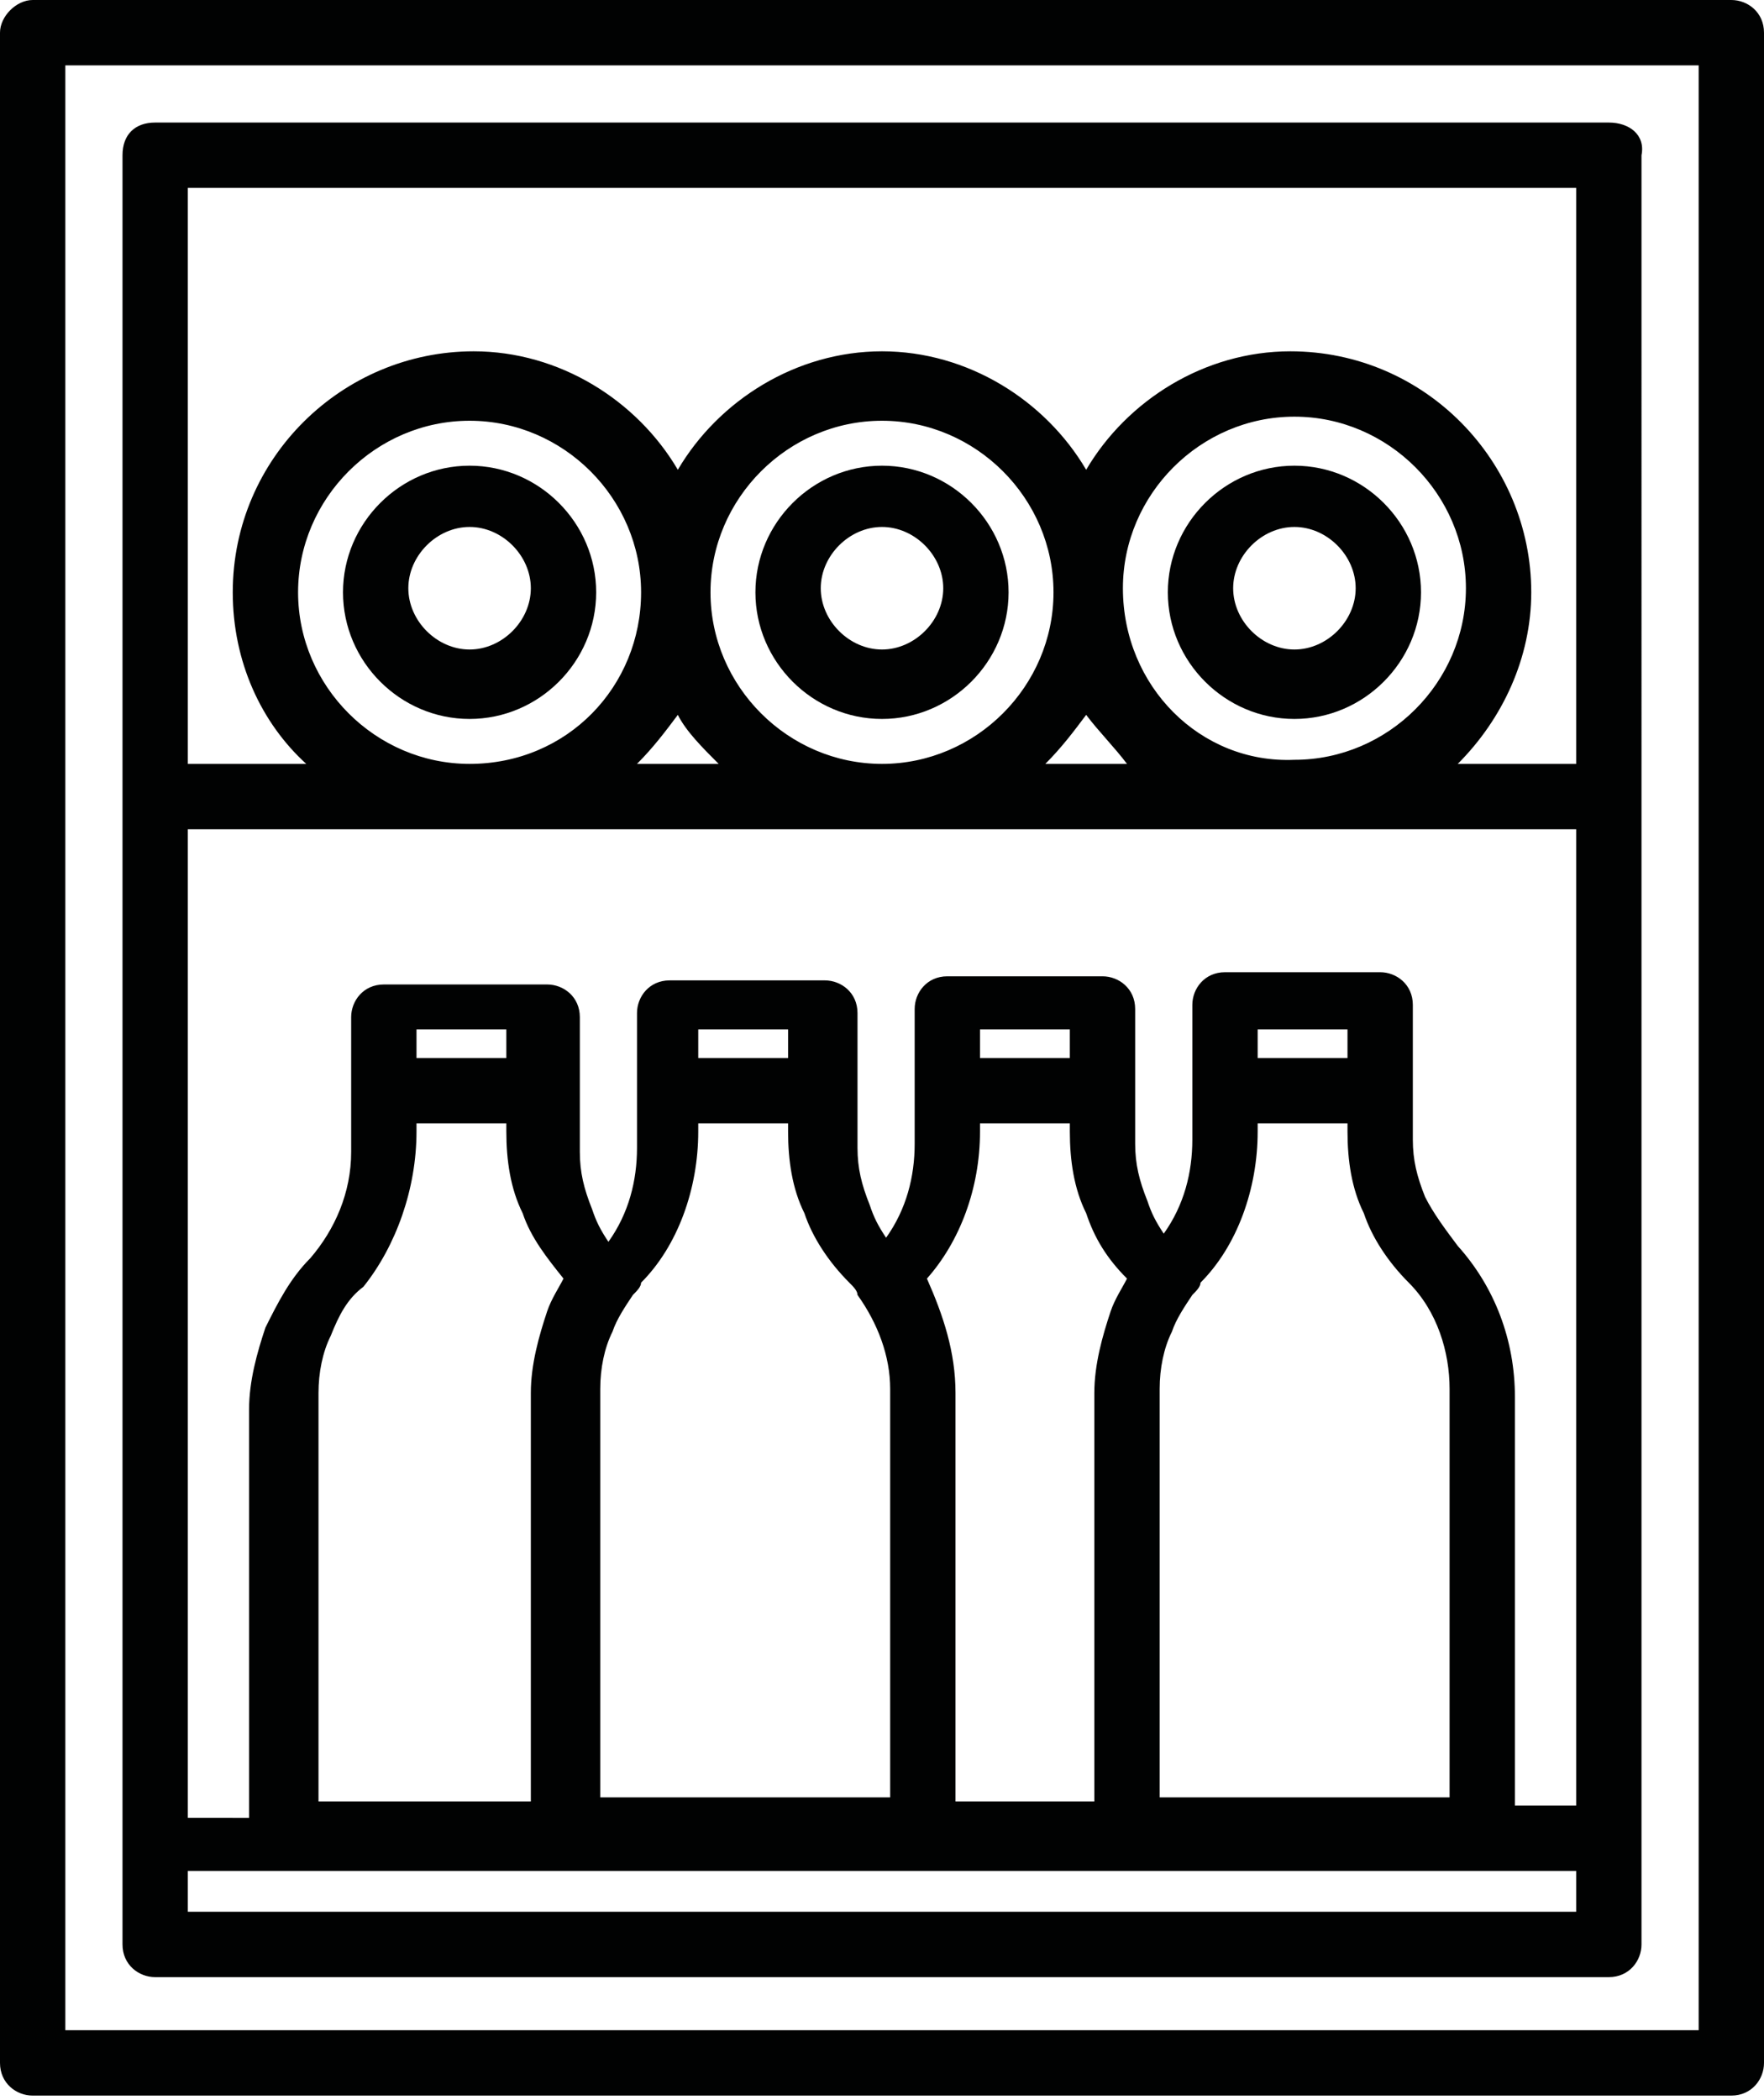 <?xml version="1.0" encoding="UTF-8"?> <!-- Generator: Adobe Illustrator 18.0.0, SVG Export Plug-In . SVG Version: 6.00 Build 0) --> <svg xmlns="http://www.w3.org/2000/svg" xmlns:xlink="http://www.w3.org/1999/xlink" id="Calque_1" x="0px" y="0px" viewBox="0 0 43.2 51.4" xml:space="preserve"> <polyline fill="#9F3C2C" points="22.5,45 20.7,45 16.2,45 15.7,45 13.8,45 15.7,45 20.7,45 22.5,45 "></polyline> <path fill="#735C36" d="M7.7,31.6c-0.2,0.3-0.3,0.5-0.4,0.8C7.1,33,7,33.5,7,34.1l0,0c0-0.6,0.1-1.2,0.3-1.7 C7.4,32.2,7.5,31.9,7.7,31.6 M8,31.1C8,31.1,8,31.1,8,31.1C8,31.1,8,31.1,8,31.1 M8.2,30.9L8.2,30.9C8.1,31,8.1,31.1,8,31.1 C8.1,31.1,8.1,31,8.2,30.9L8.2,30.9 M9.4,27.7C9.4,27.8,9.4,27.8,9.4,27.7C9.4,27.8,9.4,27.8,9.4,27.7L9.4,27.7"></path> <path fill="#735C36" d="M21.6,31.3L21.6,31.3L21.6,31.3L21.6,31.3 M21.9,30.9L21.9,30.9c-0.1,0.1-0.1,0.2-0.2,0.2 C21.8,31.1,21.8,31,21.9,30.9L21.9,30.9 M23.1,27.7C23.1,27.8,23.1,27.8,23.1,27.7C23.1,27.8,23.1,27.8,23.1,27.7L23.1,27.7"></path> <path fill="#010202" d="M11.5,17.6c-1.7,0-3.1-1.4-3.1-3.1s1.4-3.1,3.1-3.1s3.1,1.4,3.1,3.1S13.2,17.6,11.5,17.6z M11.5,12.9 c-0.8,0-1.5,0.7-1.5,1.5c0,0.8,0.7,1.5,1.5,1.5c0.8,0,1.5-0.7,1.5-1.5C13,13.6,12.3,12.9,11.5,12.9z"></path> <path fill="#010202" d="M21.6,17.6c-1.7,0-3.1-1.4-3.1-3.1s1.4-3.1,3.1-3.1c1.7,0,3.1,1.4,3.1,3.1S23.3,17.6,21.6,17.6z M21.6,12.9 c-0.8,0-1.5,0.7-1.5,1.5c0,0.8,0.7,1.5,1.5,1.5c0.8,0,1.5-0.7,1.5-1.5C23.1,13.6,22.4,12.9,21.6,12.9z"></path> <path fill="#010202" d="M31.7,17.6c-1.7,0-3.1-1.4-3.1-3.1s1.4-3.1,3.1-3.1c1.7,0,3.1,1.4,3.1,3.1S33.4,17.6,31.7,17.6z M31.7,12.9 c-0.8,0-1.5,0.7-1.5,1.5c0,0.8,0.7,1.5,1.5,1.5s1.5-0.7,1.5-1.5C33.2,13.6,32.5,12.9,31.7,12.9z"></path> <path fill="#010202" d="M39.4,3H3.8C3.3,3,3,3.3,3,3.8v43.8c0,0.5,0.4,0.8,0.8,0.8h35.6c0.5,0,0.8-0.4,0.8-0.8V3.8 C40.3,3.3,39.9,3,39.4,3z M38.6,46.8h-34v-1h34V46.8z M12.4,25.9h-2.2v-0.7h2.2V25.9z M10.2,27.7v-0.2h2.2v0.2c0,0.7,0.1,1.4,0.4,2 c0.2,0.6,0.6,1.1,1,1.6c-0.1,0.2-0.3,0.5-0.4,0.8c-0.2,0.6-0.4,1.3-0.4,2v10H7.8v-10c0-0.5,0.1-1,0.3-1.4c0.2-0.5,0.4-0.9,0.8-1.2 C9.7,30.5,10.2,29.1,10.2,27.7z M19.3,25.9h-2.2v-0.7h2.2V25.9z M17.1,27.7v-0.2h2.2v0.2c0,0.7,0.1,1.4,0.4,2 c0.2,0.6,0.6,1.2,1.1,1.7c0.1,0.1,0.2,0.2,0.2,0.3c0.5,0.7,0.8,1.5,0.8,2.3v10h-7.1v-10c0-0.5,0.1-1,0.3-1.4 c0.1-0.3,0.3-0.6,0.5-0.9c0.1-0.1,0.2-0.2,0.2-0.3C16.6,30.5,17.1,29.1,17.1,27.7z M26.1,25.9H24v-0.7h2.2V25.9z M24,27.7v-0.2h2.2 v0.2c0,0.7,0.1,1.4,0.4,2c0.2,0.6,0.5,1.1,1,1.6c-0.1,0.2-0.3,0.5-0.4,0.8c-0.2,0.6-0.4,1.3-0.4,2v10h-3.4v-10c0-1-0.3-1.9-0.7-2.8 C23.5,30.4,24,29.1,24,27.7z M33,25.9h-2.2v-0.7H33V25.9z M30.8,27.7v-0.2H33v0.2c0,0.7,0.1,1.4,0.4,2c0.2,0.6,0.6,1.2,1.1,1.7 c0.7,0.7,1,1.7,1,2.6v10h-7.1v-10c0-0.5,0.1-1,0.3-1.4c0.1-0.3,0.3-0.6,0.5-0.9c0.1-0.1,0.2-0.2,0.2-0.3 C30.3,30.5,30.8,29.1,30.8,27.7z M38.6,44.2h-1.5v-10c0-1.4-0.5-2.7-1.4-3.7c-0.3-0.4-0.6-0.8-0.8-1.2c-0.2-0.5-0.3-0.9-0.3-1.4 v-3.3c0-0.5-0.4-0.8-0.8-0.8H30c-0.5,0-0.8,0.4-0.8,0.8v3.3c0,0.8-0.2,1.6-0.7,2.3c-0.2-0.3-0.3-0.5-0.4-0.8 c-0.2-0.5-0.3-0.9-0.3-1.4v-3.3c0-0.5-0.4-0.8-0.8-0.8h-3.8c-0.5,0-0.8,0.4-0.8,0.8v3.3c0,0.8-0.2,1.6-0.7,2.3 c-0.2-0.3-0.3-0.5-0.4-0.8c-0.2-0.5-0.3-0.9-0.3-1.4v-3.3c0-0.5-0.4-0.8-0.8-0.8h-3.8c-0.5,0-0.8,0.4-0.8,0.8v3.3 c0,0.8-0.2,1.6-0.7,2.3c-0.2-0.3-0.3-0.5-0.4-0.8c-0.2-0.5-0.3-0.9-0.3-1.4v-3.3c0-0.5-0.4-0.8-0.8-0.8H9.4c-0.5,0-0.8,0.4-0.8,0.8 v3.3c0,1-0.4,1.9-1,2.6c-0.5,0.5-0.8,1.1-1.1,1.7c-0.2,0.6-0.4,1.3-0.4,2v10H4.6V20.3h34V44.2z M27.6,18.7h-2c0.4-0.4,0.7-0.8,1-1.2 C26.9,17.9,27.3,18.3,27.6,18.7z M27.5,14.4c0-2.3,1.9-4.2,4.2-4.2c2.3,0,4.2,1.9,4.2,4.2s-1.9,4.2-4.2,4.2 C29.4,18.7,27.5,16.8,27.5,14.4z M21.6,18.7c-2.3,0-4.2-1.9-4.2-4.2s1.9-4.2,4.2-4.2s4.2,1.9,4.2,4.2S23.9,18.7,21.6,18.7z M17.6,18.7h-2c0.4-0.4,0.7-0.8,1-1.2C16.8,17.9,17.2,18.3,17.6,18.7z M11.5,18.7c-2.3,0-4.2-1.9-4.2-4.2s1.9-4.2,4.2-4.2 c2.3,0,4.2,1.9,4.2,4.2S13.9,18.7,11.5,18.7z M38.6,18.7h-2.9c1.1-1.1,1.8-2.6,1.8-4.2c0-3.2-2.6-5.9-5.9-5.9c-2.1,0-4,1.2-5,2.9 c-1-1.7-2.9-2.9-5-2.9c-2.1,0-4,1.2-5,2.9c-1-1.7-2.9-2.9-5-2.9c-3.2,0-5.9,2.6-5.9,5.9c0,1.7,0.7,3.2,1.8,4.2H4.6V4.6h34V18.7z"></path> <path fill="#010202" d="M5.7,0H0.8C0.4,0,0,0.4,0,0.8v49.7c0,0.5,0.4,0.8,0.8,0.8h41.6c0.5,0,0.8-0.4,0.8-0.8V0.8 c0-0.5-0.4-0.8-0.8-0.8h-35 M41.6,49.7h-40V1.6h40V49.7z"></path> </svg> 